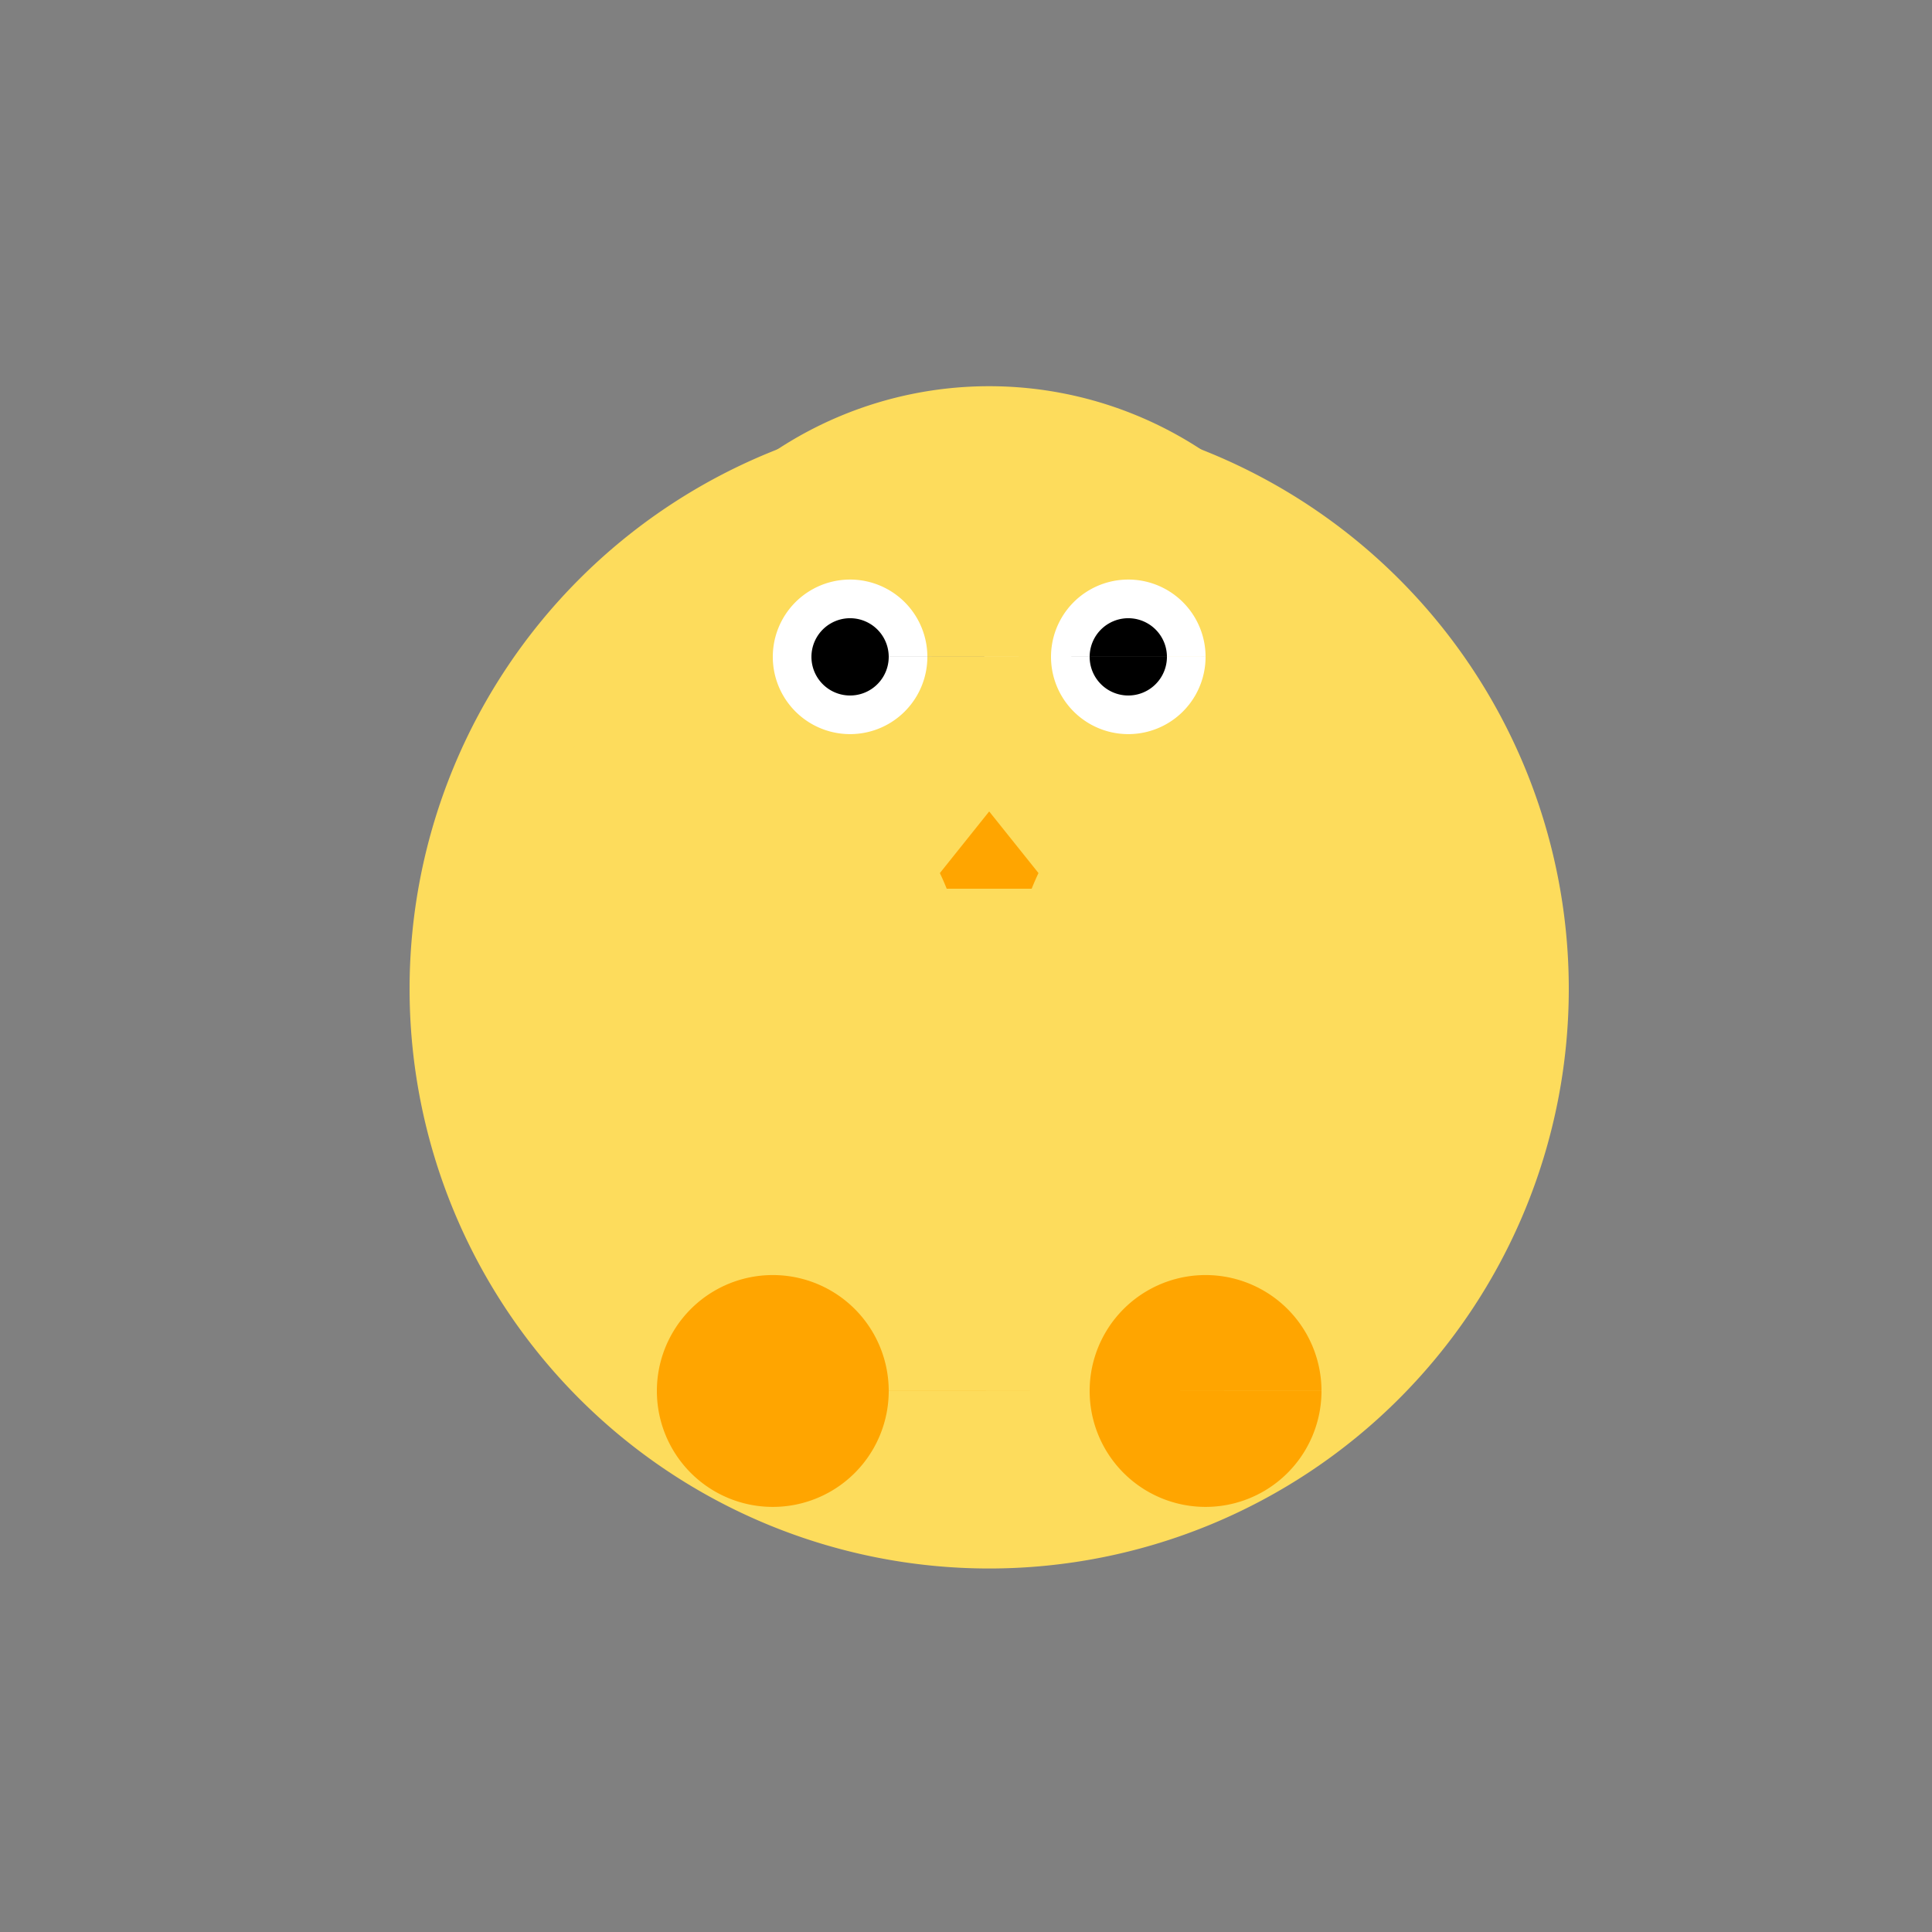 <!--

Generated by DrawGPT.
Free, open source, AI generated images in SVG, PNG, and HTML Canvas format.
https://drawgpt.ai

Created: 2023-11-27T14:30:25.142Z
Link: https://drawgpt.ai/prompt/126078/

-->
<svg xmlns="http://www.w3.org/2000/svg" xmlns:xlink="http://www.w3.org/1999/xlink" width="500" height="500"><rect width="100%" height="100%" fill="#808080" stroke="none"/><defs/><g><path fill="#FDDC5C" stroke="none" paint-order="stroke fill markers" d=" M 406 256 A 150 150 0 1 1 406 255.85"/><path fill="#FDDC5C" stroke="none" paint-order="stroke fill markers" d=" M 356 200 A 100 100 0 1 1 356 199.9"/><path fill="#FFFFFF" stroke="none" paint-order="stroke fill markers" d=" M 240 170 A 20 20 0 1 1 240 169.98 L 312 170 A 20 20 0 1 1 312 169.98"/><path fill="#000000" stroke="none" paint-order="stroke fill markers" d=" M 230 170 A 10 10 0 1 1 230 169.99 L 302 170 A 10 10 0 1 1 302 169.99"/><path fill="#FFA500" stroke="none" paint-order="stroke fill markers" d=" M 256 210 L 240 230 L 272 230"/><path fill="#FDDC5C" stroke="none" paint-order="stroke fill markers" d=" M 250 256 A 70 70 0 1 1 250 255.93 L 402 256 A 70 70 0 1 1 402 255.93"/><path fill="#FFA500" stroke="none" paint-order="stroke fill markers" d=" M 230 360 A 30 30 0 1 1 230 359.97 L 342 360 A 30 30 0 1 1 342 359.97"/></g></svg>